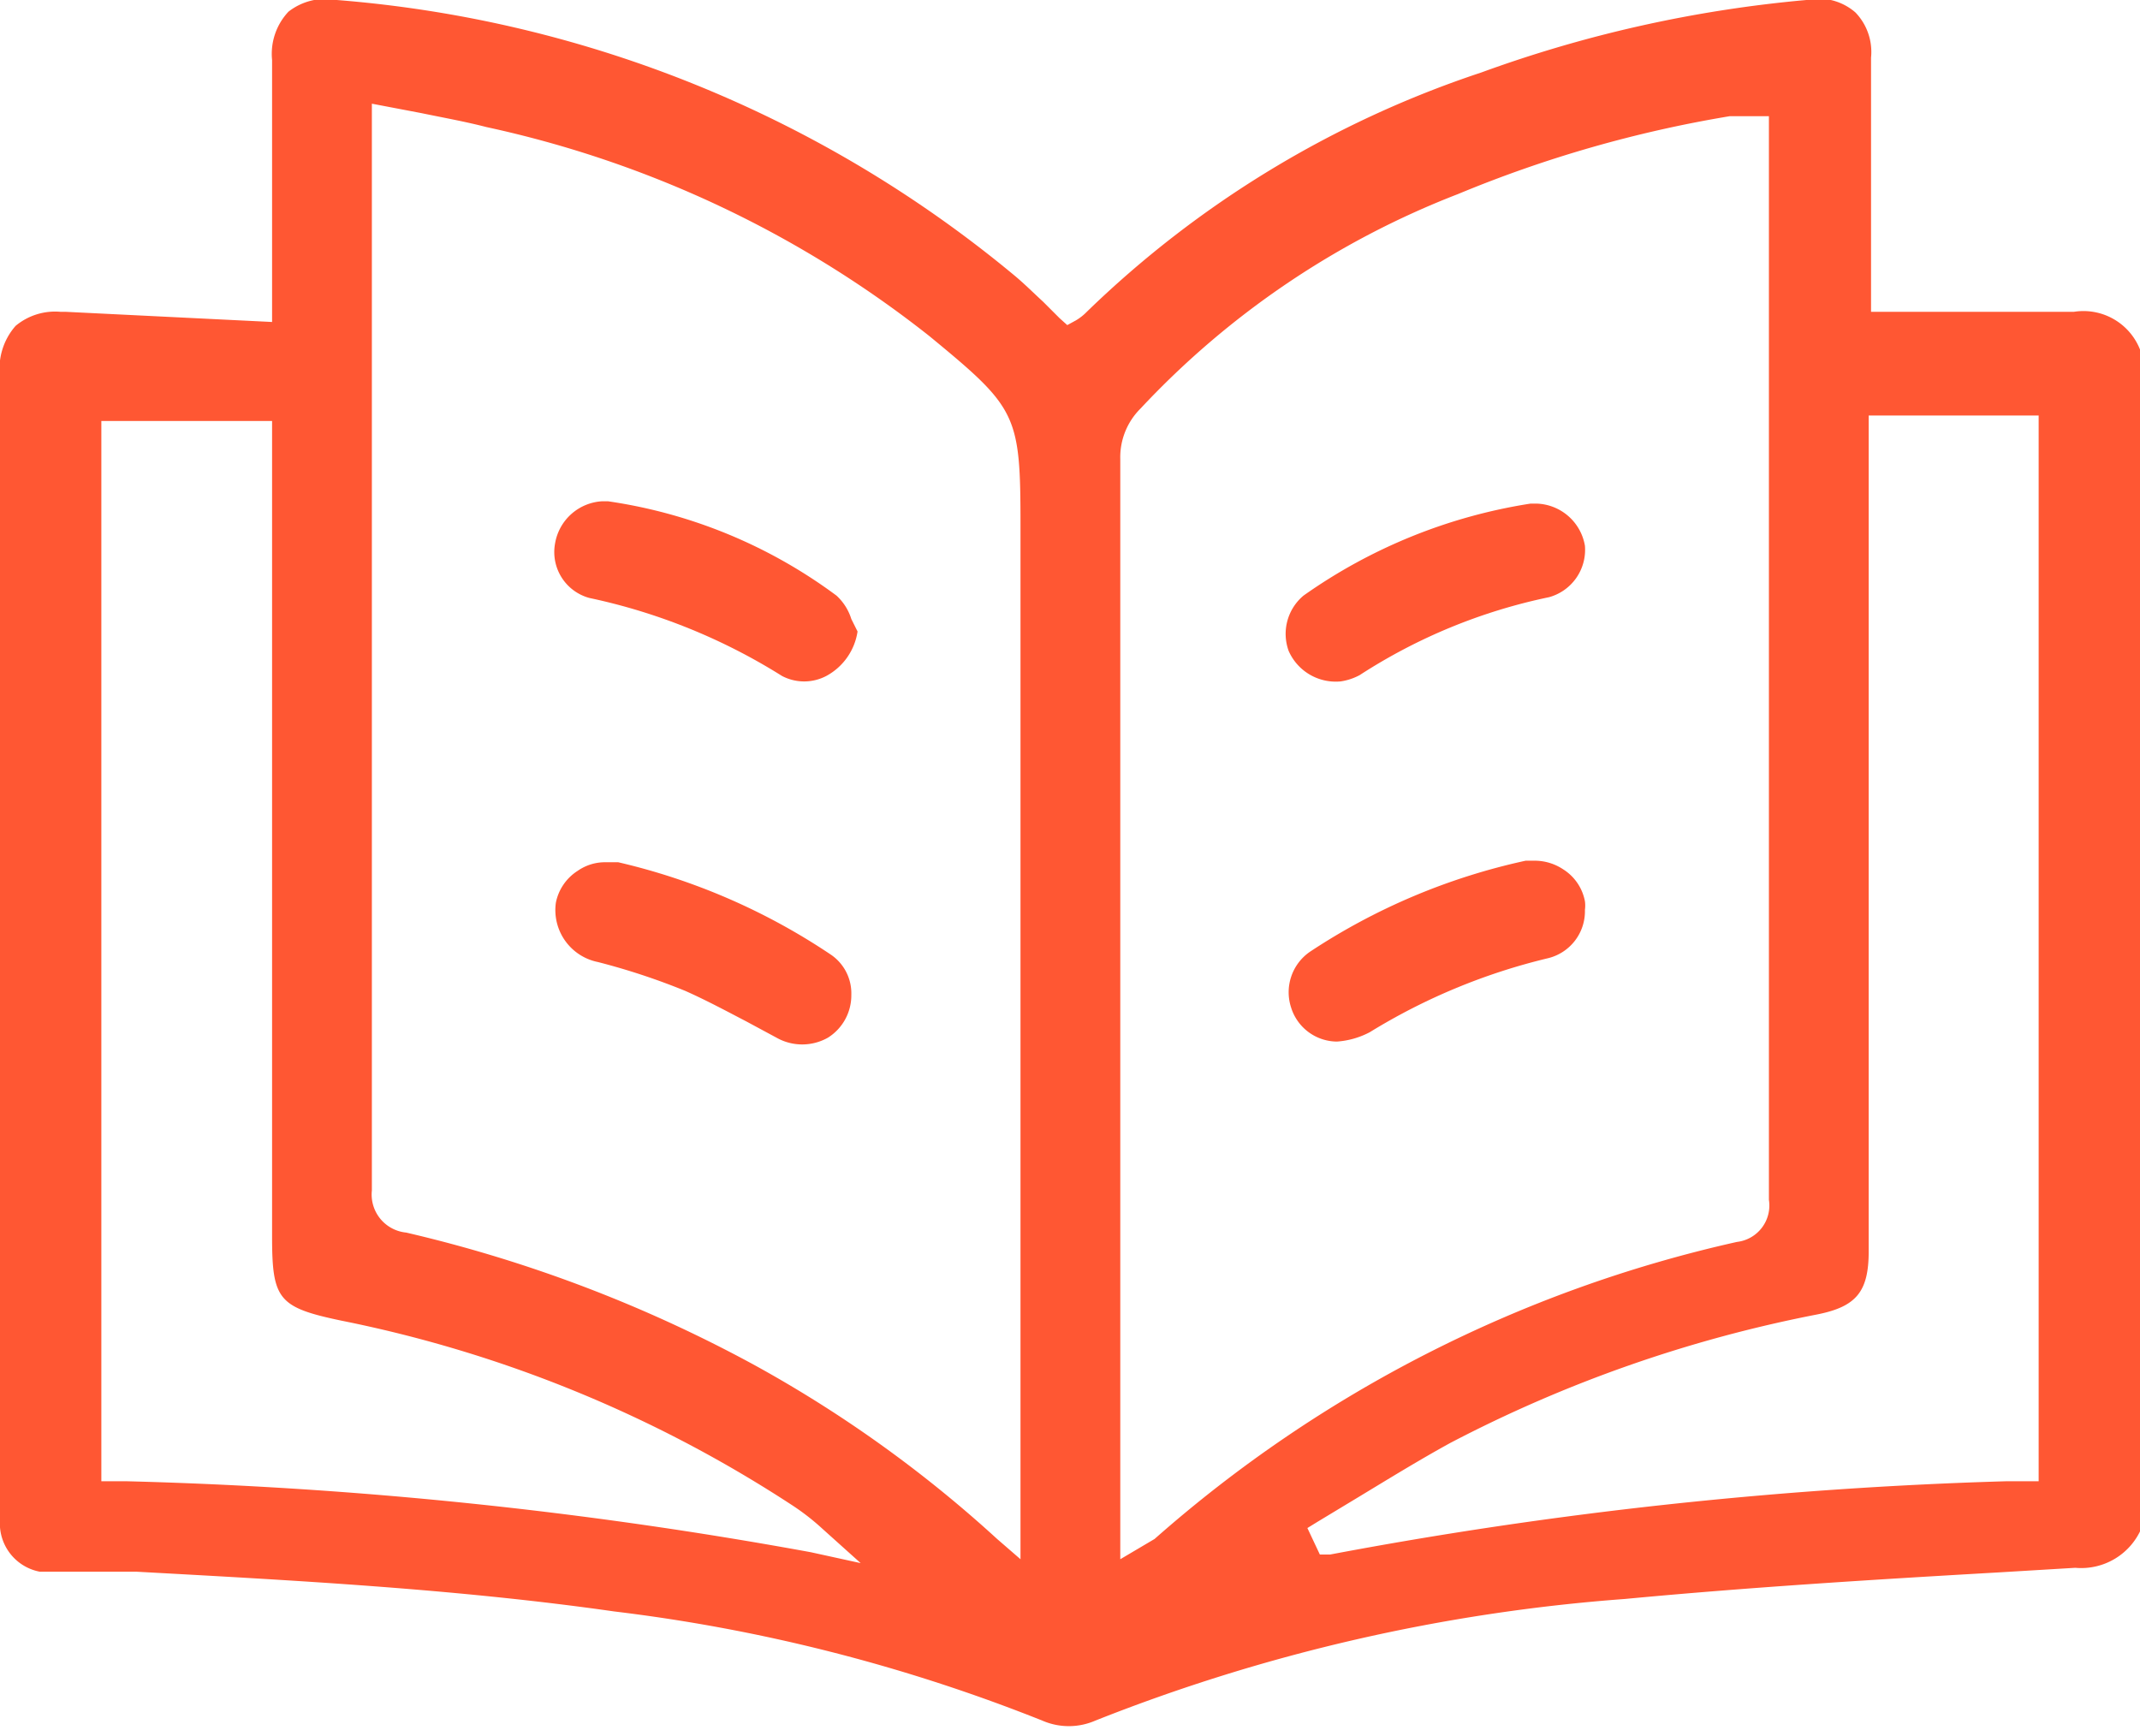 <?xml version="1.0" encoding="UTF-8"?> <svg xmlns="http://www.w3.org/2000/svg" viewBox="0 0 27.45 22.27"> <defs> <style>.cls-1{fill:#ff5733;}</style> </defs> <g id="Слой_2" data-name="Слой 2"> <g id="Слой_1-2" data-name="Слой 1"> <path class="cls-1" d="M26.6,4H24V2.6C24,2,24,1.36,24,.74a.73.73,0,0,0-.2-.58A.72.72,0,0,0,23.17,0,16.42,16.42,0,0,0,19,.93,13.25,13.25,0,0,0,13.94,4a.67.67,0,0,1-.14.11l-.11.06-.1-.09-.21-.21c-.12-.11-.24-.23-.36-.33A15.51,15.51,0,0,0,4.32,0,.77.77,0,0,0,3.7.15a.79.79,0,0,0-.21.62V3.65c0,.06,0,.13,0,.2l0,.28L.85,4H.78a.79.79,0,0,0-.58.18.83.83,0,0,0-.2.65v14.5a2.26,2.26,0,0,0,0,.26.63.63,0,0,0,.51.57l.43,0,.81,0c2,.11,4.1.22,6.13.51a21.87,21.87,0,0,1,5.49,1.4.85.85,0,0,0,.68,0,23,23,0,0,1,6.79-1.56c1.59-.15,3.21-.25,4.78-.34l1-.06a.84.84,0,0,0,.85-.51V4.54A.78.78,0,0,0,26.6,4ZM10.4,19.91A56.74,56.74,0,0,0,1.63,19L1.3,19V5.4H3.49V15.86c0,.81.08.91.89,1.08a16.46,16.46,0,0,1,5.77,2.36,3,3,0,0,1,.4.31l.49.44Zm2.69.09-.3-.26A16.09,16.09,0,0,0,9.66,17.5a17.76,17.76,0,0,0-4.45-1.69.49.49,0,0,1-.44-.54V1.33l.63.12c.29.06.57.11.84.18a13.89,13.89,0,0,1,5.68,2.68c1.13.93,1.17,1,1.17,2.44ZM14.37,20v-.67q0-6.72,0-13.44a.88.88,0,0,1,.26-.65,11,11,0,0,1,4.07-2.75,15.83,15.83,0,0,1,3.49-1l.2,0,.3,0v13.9a.47.47,0,0,1-.41.54,16.83,16.83,0,0,0-7.47,3.81Zm11.78-1-.42,0a55.39,55.39,0,0,0-8.67.94l-.13,0-.16-.34.13-.08.53-.32c.38-.23.77-.47,1.17-.69a17.24,17.24,0,0,1,4.71-1.65c.5-.1.66-.29.66-.81V5.33h2.18Z"></path> <path class="cls-1" d="M7.8,6.43H7.72a.65.65,0,0,0-.6.54.61.61,0,0,0,.44.7,7.62,7.62,0,0,1,2.47,1,.61.61,0,0,0,.57,0A.78.78,0,0,0,11,8.1l-.08-.16a.68.68,0,0,0-.19-.3A6.47,6.47,0,0,0,7.8,6.43Z"></path> <path class="cls-1" d="M7.93,11.06l-.16,0a.61.61,0,0,0-.36.11.63.63,0,0,0-.28.41.68.68,0,0,0,.54.76,8.64,8.64,0,0,1,1.12.37c.27.12.53.26.78.39l.39.21a.67.67,0,0,0,.66,0,.64.64,0,0,0,.3-.55.6.6,0,0,0-.27-.52A8.22,8.22,0,0,0,7.93,11.06Z"></path> <path class="cls-1" d="M17.2,8.74a.75.75,0,0,0,.24-.08,7.12,7.12,0,0,1,2.43-1A.63.63,0,0,0,20.33,7a.65.65,0,0,0-.61-.54h-.09a6.87,6.87,0,0,0-2.91,1.18.64.64,0,0,0-.19.71A.66.66,0,0,0,17.2,8.74Z"></path> <path class="cls-1" d="M20.05,11.15a.66.66,0,0,0-.36-.11h-.12a8.14,8.14,0,0,0-2.77,1.17.63.63,0,0,0-.24.71.62.62,0,0,0,.59.44,1.06,1.06,0,0,0,.42-.12,7.84,7.84,0,0,1,2.29-.95.62.62,0,0,0,.47-.62h0a.41.41,0,0,0,0-.11A.62.62,0,0,0,20.05,11.15Z"></path> </g> </g> </svg> 